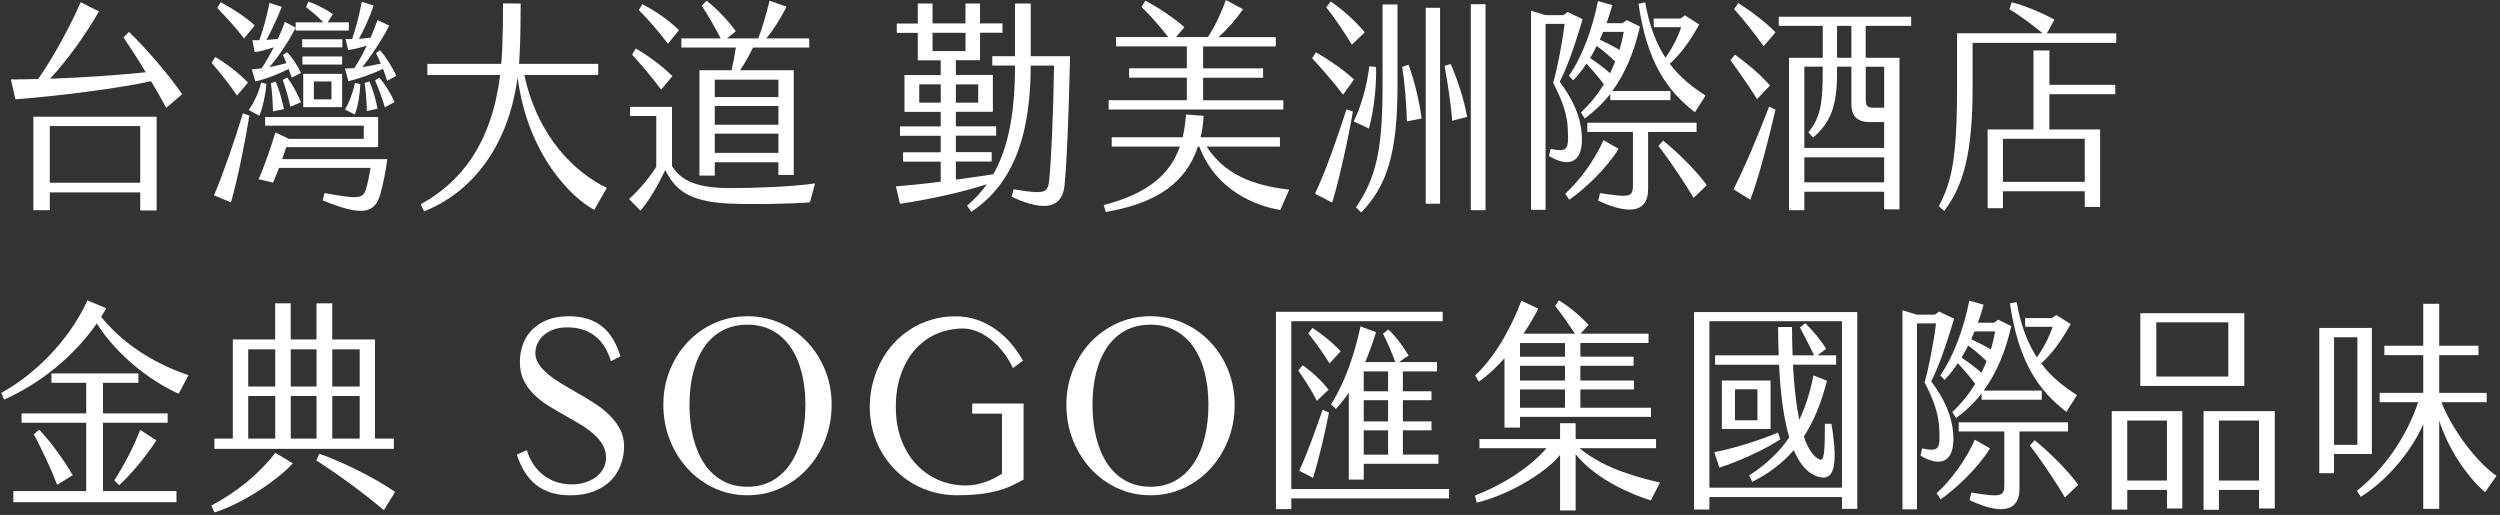 <?xml version="1.0" encoding="UTF-8"?>
<svg id="_圖層_1" data-name="圖層_1" xmlns="http://www.w3.org/2000/svg" viewBox="0 0 670 138">
  <rect x="0" y="0" width="670" height="138" fill="#333333" stroke="none"/>
  <defs>
    <style>
      .cls-1 {
        fill: #fff;
      }
    </style>
  </defs>
  <path class="cls-1" d="M48.83,25.24l-4.28,3.65c-1.1-2.03-2.52-4.55-4.06-7.12-9.05,1.97-24.73,3.95-36.36,4.85l-1.21-5.33c2.31,0,4.77-.06,7.3-.12C14.11,15.67,18.72,7.24,21.63.6l4.88,2.45c-3.45,6.1-8.56,13.22-13.11,18.06,9.21-.36,18.92-1.02,25.66-1.74-1.92-3.23-4-6.46-5.98-9.33l1.48-1.49c4.88,4.67,10.97,11.9,14.26,16.69ZM8.96,31.28h33.01v25.12h-4.39v-4.84H13.34v4.78h-4.39v-25.06ZM13.34,48.98h24.24v-15.19H13.34v15.19Z"/>
  <path class="cls-1" d="M63.5,25.6c-2.2-3.29-4.55-6.16-6.8-8.79l.99-1.55c2.91,1.73,6.25,4.24,8.77,6.88l-2.96,3.47ZM65.09,30.38l1.75.6c-1.15,7.12-3.12,16.81-4.93,23.27l-4.55-1.91c2.52-5.98,5.76-15.31,7.73-21.95ZM58.23,2.15l.94-1.55c2.68,1.44,6.47,3.77,9.1,6.22l-2.85,3.47c-2.25-2.93-4.93-5.8-7.19-8.14ZM66.68,29.48c1.48-2.15,2.68-4.72,3.29-7.36l1.42.36c-.22,2.99-.93,6.1-1.86,8.55l-2.85-1.55ZM69.48,10.76c1.15-2.93,2.14-7,2.74-9.99l3.29,1.08c-1.31,3.29-2.85,6.58-4.11,8.85,1.04-.06,2.08-.18,3.07-.3.71-1.55,1.37-3.05,1.86-4.54l2.91,1.55c-2.14,4.19-4.94,8.13-7.02,10.58,1.54-.3,3.07-.66,4.55-1.07-.33-.78-.6-1.49-.94-2.21l1.15-.72c1.48,1.61,2.79,3.65,3.68,5.56l-2.47,1.26-.83-2.33c-2.85,1.43-6.19,2.75-8.94,3.35l-.93-3.23c.88-.06,1.75-.18,2.63-.3,1.04-1.55,2.19-3.53,3.23-5.62-1.92.66-3.73,1.13-5.1,1.31l-.6-3.23c.6,0,1.2.06,1.81,0ZM75.62,42.64h28.19c-.44,3.29-1.15,6.82-1.92,9.51-1.54,5.33-5.26,5.68-15.41,1.56l.49-1.97c9.1,1.67,10.36,1.55,11.13-1.14.49-1.55.88-3.65,1.21-5.62h-24.52l-1.59,3.95-3.9-.89c1.54-3.41,3.51-9.15,4.5-12.56l3.62,1.73h20.07v-3.53h-26.43v-2.33h30.27v8.08h-24.62c-.33,1.07-.71,2.15-1.1,3.23ZM73.92,21.89c1.04,2.45,1.7,5.2,2.2,7.36l-2.96.6c-.06-2.39-.22-5.08-.55-7.6l1.31-.36ZM77.81,28.59c-.49-2.39-1.26-4.91-2.03-7.18l1.21-.65c1.37,1.85,2.74,4.36,3.68,6.64l-2.85,1.2ZM79.24,8.19v-2.21h7.4c-1.54-1.61-3.02-2.81-4.61-4.06l.6-1.5c1.97.66,4.27,1.79,6.58,3.35l-1.37,2.21h5.65v2.21h-14.26ZM91.74,12.68h-10.75v-2.15h10.75v2.15ZM91.69,17.29h-10.64v-2.15h10.64v2.15ZM81.27,28.71v-8.91h10.42v8.91h-10.42ZM84.12,26.62h4.71v-4.79h-4.71v4.79ZM94.37,10.46c1.04-2.93,2.03-6.94,2.58-9.99l3.18,1.02c-.88,2.75-2.63,6.58-3.95,8.91,1.04-.06,2.08-.18,3.13-.3.71-1.61,1.31-3.23,1.86-4.72l3.13,1.49c-2.14,4.25-5.16,8.55-7.19,11.12,1.7-.24,3.34-.6,4.93-.95-.44-1.02-.88-2.03-1.26-2.81l1.04-.77c1.59,1.73,3.56,4.9,4.39,6.88l-2.47,1.31c-.22-.89-.66-2.03-1.1-3.23-2.91,1.49-6.42,2.63-9.27,3.35l-.93-3.41c.88,0,1.7-.06,2.52-.12,1.1-1.61,2.25-3.77,3.35-6.04-1.92.66-3.62,1.02-5,1.2l-.71-2.93c.55,0,1.15.06,1.75,0ZM92.45,29.36c1.21-2.03,2.14-4.6,2.69-7.12l1.43.3c-.17,3.05-.55,5.62-1.48,8.14l-2.63-1.32ZM98.32,29.78c-.06-2.27-.22-5.08-.6-7.54l1.31-.42c1.04,2.45,1.76,5.26,2.14,7.3l-2.85.66ZM101.67,20.81c1.48,1.73,3.02,4.13,4.06,6.52l-2.58,1.44c-.66-2.27-1.7-5.09-2.63-7.24l1.15-.71Z"/>
  <path class="cls-1" d="M162.62,50.36l-3.35,5.86c-5.81-2.99-17.82-14.47-20.56-35.52-2.41,18.24-11.95,30.74-25.06,35.94l-.88-1.91c10.97-6.04,18.97-16.39,21.28-34.63h-19.52v-2.99h19.79c.11-1.32.22-2.69.28-4.07.16-4.01.22-8.26.22-12.14l4.72.06c0,4.67-.06,9.03-.28,13.64l-.16,2.51h21.22v2.99h-19.79c3.62,16.81,13.71,26.2,22.1,30.26Z"/>
  <path class="cls-1" d="M218.43,49.16l-1.37,5.08c-5.92.42-15.74.6-21.88.3-11.13-.54-14.37-4.07-16.89-8.97-2.08,4.31-4.17,7.96-6.64,10.88l-3.07-3.11c2.58-2.27,5.27-5.5,7.3-8.61v-13.64h-7.02v-2.45h11.24v15.85c3.02,5.15,9.49,5.86,15.3,5.92,7.02,0,16.67-.36,23.03-1.25ZM177.19,24.04c-2.08-2.87-5.26-6.64-7.79-9.39l.99-1.67c2.96,1.73,6.8,4.43,9.81,7.42l-3.02,3.65ZM171.21,2.69l.93-1.55c3.02,1.49,6.91,4.07,9.82,6.94l-2.96,3.65c-2.25-2.99-4.99-6.22-7.79-9.03ZM197.2,12.74h-14.59v-2.45h10.53c-1.48-2.93-3.51-6.4-5.05-8.73l1.26-1.37c2.74,2.09,6.14,5.74,7.84,8.19l-2.36,1.91h8.39c1.04-2.69,2.2-6.7,3.02-10.1l4.55,1.61c-1.48,2.99-3.56,6.28-5.43,8.49h11.52v2.45h-15.08c-.99,2.09-2.3,4.37-3.45,6.1h14.37v28.05h-4.11v-3.41h-17.05v3.59h-4.11v-28.23h8.61c.44-1.85.88-4.19,1.15-6.1ZM208.61,21.35h-17.05v4.67h17.05v-4.67ZM208.61,28.41h-17.05v5.02h17.05v-5.02ZM208.61,35.83h-17.05v5.14h17.05v-5.14Z"/>
  <path class="cls-1" d="M286.78,15.07c-.38,16.99-.93,29.24-1.48,34.57-.55,5.62-4.61,7.54-14.15,3.11l.49-2.03c8.44,1.43,9.21,1.02,9.54-2.51.55-5.2,1.1-17.29,1.31-30.62h-6.25c-.06,17.46-4,31.28-15.96,39.18l-1.1-1.67c2.03-1.73,3.84-3.65,5.32-5.74-7.07,2.33-16.51,4.25-23.3,5.26l-1.1-4.66c3.57-.3,7.78-.72,12.01-1.26v-5.38h-10.09v-2.51h10.09v-4.42h-10.91v-2.51h10.91v-3.89h-9.71v-9.87h9.71v-3.95h-6.14v-7.36h-5.64v-2.51h5.64V.95h3.95v5.32h8.83V.95h3.89v5.32h6.03v2.51h-6.03v7.36h-6.47v3.95h9.92v9.87h-9.92v3.89h10.8v2.51h-10.8v4.42h9.6v2.51h-9.6v4.84c3.62-.48,7.07-.95,10.04-1.43,4.17-7.36,5.81-16.87,5.81-29.07v-.06h-6.09v-2.51h6.09V.95h4.22v14.12h10.53ZM252.12,27.51v-4.9h-5.76v4.9h5.76ZM258.76,13.69v-4.9h-8.83v4.9h8.83ZM256.18,22.61v4.9h5.98v-4.9h-5.98Z"/>
  <path class="cls-1" d="M345.49,50.84l-2.36,5.44c-6.47-1.07-17.22-5.14-21.72-16.99h-.38c-3.13,9.63-11.02,15.19-24.68,17.52l-.55-1.85c11.96-3.11,17.82-8.31,20.4-15.67h-18.26v-2.51h19.03c.44-1.91.71-3.95.88-6.1l4.72.36c-.11,2.03-.38,3.95-.82,5.74h21.27v2.51h-19.63c5.59,8.79,15.03,10.65,22.1,11.54ZM343.95,29.36h-46.83v-2.51h20.95v-6.04h-15.46v-2.51h15.46v-5.86h-18.97v-2.51h13.98c-1.97-2.57-5.05-6.04-7.13-8.07l.99-1.67c3.07,1.55,7.95,4.78,10.47,7.12l-2.25,2.63h8.55c1.97-2.93,3.73-6.82,4.82-9.92l4.61,2.45c-1.92,2.75-4.22,5.39-6.58,7.48h15.35v2.51h-19.47v5.86h16.07v2.51h-16.07v6.04h21.5v2.51Z"/>
  <path class="cls-1" d="M351.67,15.61l.99-1.61c3.07,1.79,7.29,4.55,10.2,7.3l-2.91,4.07c-2.58-3.41-5.87-7.12-8.28-9.75ZM352.43,51.91c2.91-6.16,5.92-14.89,8.44-22.61l1.7.6c-1.26,7.42-3.73,18.48-5.54,24.4l-4.61-2.39ZM355.45,1.97l1.15-1.56c2.96,1.91,6.63,5.21,9.15,8.26l-3.45,3.29c-2.03-3.35-4.6-7.12-6.85-9.98ZM362.8,32.54c2.2-4.49,3.62-10.05,4.17-14.78l1.81.18c.17,4.67-.55,11.66-1.92,16.51l-4.06-1.91ZM363.4,55.56c5.59-8.08,7.13-16.15,7.13-32.66V1.19h4v21.71c0,17.94-2.69,26.74-9.71,34.03l-1.43-1.37ZM375.79,17.94l1.7-.6c1.59,4.24,2.96,10.16,3.51,14.41l-3.95.78c-.17-4.97-.55-10.05-1.26-14.6ZM382.1,2.09h3.84v52.51h-3.84V2.09ZM387.15,17.64l1.64-.48c1.92,4.42,3.68,9.86,4.39,14.17l-4,1.02c-.33-4.61-1.21-10.05-2.03-14.72ZM394.17,1.13h3.95v55.2h-3.95V1.13Z"/>
  <path class="cls-1" d="M420.19,34.75c-.16-3.77-1.26-7.42-3.95-12.56,1.04-3.41,2.41-10.41,3.07-15.79h-5.1v49.82h-3.89V2.87l3.89,1.19h4.77l1.15-.83,4,1.91c-2.14,7.36-4.5,13.82-6.14,16.75,3.67,4.91,5.59,9.39,5.92,14.06.55,7.3-3.02,9.33-8.78,5.86l.44-1.91c4.39.89,4.93.36,4.6-5.15ZM420.58,53.53l-1.1-1.62c3.67-3.29,7.9-8.97,10.25-14.35l4.06,2.33c-3.29,5.32-9.15,10.82-13.21,13.64ZM420.47,20.33c3.84-5.62,6.3-12.8,7.79-20.04l3.84,1.08c-.44,1.55-.94,3.17-1.54,4.84h4.28l1.15-.83,3.51,1.73c-1.54,6.88-4,12.62-7.4,17.28h15.57v2.45h-16.12v-1.68c-1.97,2.51-4.28,4.73-6.86,6.58l-.99-1.61c2.36-2.21,4.45-4.79,6.14-7.54-1.31-1.79-3.18-3.95-4.66-5.56-1.09,1.67-2.3,3.23-3.56,4.48l-1.15-1.19ZM441.69,35.35v15.37c0,5.5-4.01,7.42-13.38,3.05l.49-2.03c8.23,1.31,8.83,1.01,8.83-2.21v-14.18h-12.23v-2.45h29.28v2.45h-13ZM431.49,19.61c.49-1.01.99-2.09,1.37-3.11-1.43-1.43-3.34-3.05-4.94-4.19-.55,1.08-1.15,2.21-1.76,3.23,1.65,1.14,3.73,2.63,5.32,4.07ZM429.63,8.55c-.28.72-.6,1.43-.88,2.09,1.59.72,3.62,1.73,5.27,2.75.49-1.62.88-3.29,1.15-4.85h-5.54ZM439.11,1.01l1.81-.36c1.1,6.4,3.02,11.12,5.43,14.84,1.81-2.57,3.18-5.21,4.22-8.2h-7.35l-.05-2.33h7.18l1.21-.84,3.84,2.45c-3.13,5.56-5.37,8.2-7.9,10.53,2.79,3.71,6.09,6.28,9.6,8.49l-2.85,4.49c-7.4-5.68-12.83-13.28-15.13-29.07ZM457.43,49.64l-3.57,3.41c-1.7-3.05-5.98-9.51-9.38-13.94l1.26-1.43c4.33,3.53,9.38,8.67,11.68,11.96Z"/>
  <path class="cls-1" d="M470.89,26.56c-1.97-3.17-4.94-7.48-7.13-10.41l1.21-1.49c2.85,2.03,6.58,5.02,9.38,8.25l-3.45,3.65ZM474.13,28.59l1.7.77c-1.92,8.32-4.61,18.72-6.75,24.17l-4.5-2.81c2.91-5.62,6.69-14.71,9.54-22.13ZM465.85.83c2.79,1.73,7.4,5.09,9.98,7.84l-3.18,3.71c-2.14-3.05-5.76-7.6-7.9-9.93l1.1-1.61ZM500.01,6.94v8.55h9.05v40.61h-4.11v-4.72h-21.39v4.96h-4.11V15.49h9.05V6.94h-11.79v-2.45h35.48v2.45h-12.17ZM483.56,17.88v21.77h21.39v-6.94h-3.95c-3.02,0-4.83-1.38-4.83-4.85v-9.99h-3.84v1.73c0,8.67-1.65,13.16-6.42,17.28l-1.26-1.43c3.45-4.13,3.84-8.37,3.84-16.57v-1.02h-4.94ZM504.95,48.86v-6.7h-21.39v6.7h21.39ZM496.17,6.94h-3.84v8.55h3.84V6.94ZM504.95,17.88h-4.93v8.79c0,2.03.49,2.21,2.91,2.21h2.03v-11.01Z"/>
  <path class="cls-1" d="M567.16,8.91v2.57h-38.5v12.02c0,17.58-2.47,26.32-7.62,33.02l-1.43-1.25c3.34-6.46,4.88-12.26,4.88-31.76v-14.59h22.93c-2.96-2.45-6.14-4.79-8.89-6.46l.6-1.85c3.51.9,7.9,2.69,11.46,4.67l-2.03,3.65h18.59ZM549.23,22.73h17.66v2.51h-17.66v9.45h13.6v20.76h-4.11v-4.19h-21.93v4.54h-4.11v-21.11h12.29V13.52h4.27v9.21ZM536.79,37.2v11.54h21.93v-11.54h-21.93Z"/>
  <path class="cls-1" d="M50.52,100.56l-2.63,4.96c-8.06-3.59-16.89-10.76-21.94-18.84-6.36,9.09-15.41,16.21-24.84,20.4l-.77-1.79c8.28-4.49,17.94-13.46,23.09-24.77l5.05,2.09-1.37,2.33c7.19,8.8,16.67,13.34,23.41,15.61ZM27.6,131.6h19.69v2.99H3.58v-2.99h19.52v-18.3H5.78v-2.51h17.33v-8.2h-9.32v-2.51h23.3v2.51h-9.49v8.2h17.33v2.51h-17.33v18.3ZM19.48,127.35l-4.16,2.57c-1.65-4.31-4.11-9.51-6.25-13.52l1.42-1.26c3.07,3.17,6.69,8.25,8.99,12.2ZM30.62,128.73c2.36-3.53,5.27-9.09,6.96-13.52l4.33,2.81c-2.74,4.25-6.97,9.33-9.98,12.02l-1.31-1.32Z"/>
  <path class="cls-1" d="M56.65,135.49c7.24-3.89,12.72-8.49,17.16-14.12l4.66,2.81c-3.73,4.13-12.89,10.58-21,13.16l-.82-1.85ZM57.47,117.54h4.93v-26.56h11.35v-9.69h4.16v9.69h6.91v-9.69h4.22v9.69h11.46v26.56h5.05v2.75h-48.09v-2.75ZM73.76,93.62h-7.24v9.98h7.24v-9.98ZM73.76,106.12h-7.24v11.42h7.24v-11.42ZM84.83,93.62h-6.91v9.98h6.91v-9.98ZM84.83,106.12h-6.91v11.42h6.91v-11.42ZM84.78,123.4l.82-1.79c6.03,2.09,14.91,6.46,20.29,10.23l-3.02,4.9c-5.37-4.6-12.23-9.57-18.09-13.34ZM96.4,93.62h-7.35v9.98h7.35v-9.98ZM96.4,106.12h-7.35v11.42h7.35v-11.42Z"/>
  <path class="cls-1" d="M153.31,129.82c1.12,0,2.22-.15,3.31-.47,1.09-.31,2.06-.77,2.92-1.38.85-.61,1.54-1.36,2.08-2.25.53-.89.79-1.92.79-3.1,0-1.27-.31-2.42-.92-3.46s-1.43-2-2.44-2.89c-1.01-.89-2.18-1.73-3.5-2.52-1.32-.8-2.68-1.59-4.08-2.37-1.48-.83-2.94-1.69-4.39-2.58-1.44-.89-2.74-1.89-3.9-3.01-1.15-1.12-2.08-2.39-2.79-3.8-.71-1.42-1.06-3.08-1.06-4.97,0-1.75.29-3.38.86-4.87.57-1.5,1.41-2.79,2.52-3.89,1.11-1.09,2.48-1.96,4.1-2.58,1.63-.62,3.49-.93,5.58-.93,1.88,0,3.57.23,5.05.69s2.8,1.15,3.93,2.06c1.13.91,2.1,2.03,2.9,3.37s1.47,2.88,2,4.64l-2.54,1.28c-.4-1.34-.94-2.56-1.6-3.68-.66-1.12-1.48-2.08-2.43-2.87-.95-.8-2.06-1.42-3.33-1.85-1.27-.44-2.71-.66-4.31-.66-1.44,0-2.69.2-3.77.6-1.08.41-1.97.94-2.68,1.59-.71.66-1.24,1.4-1.6,2.21-.36.82-.54,1.66-.54,2.51,0,1.04.31,2.02.94,2.96.62.94,1.45,1.83,2.47,2.68,1.02.85,2.2,1.68,3.51,2.48,1.31.79,2.65,1.58,4.03,2.37,1.52.85,3.04,1.76,4.56,2.72,1.52.96,2.9,2.02,4.12,3.18,1.22,1.17,2.22,2.44,2.99,3.84.77,1.39,1.16,2.96,1.16,4.69,0,1.82-.3,3.53-.92,5.14-.61,1.6-1.52,3-2.73,4.18-1.2,1.19-2.71,2.13-4.52,2.82-1.8.69-3.9,1.04-6.29,1.04-1.9,0-3.62-.24-5.13-.72-1.52-.48-2.87-1.19-4.04-2.13-1.17-.94-2.18-2.08-3.01-3.43-.83-1.35-1.54-2.89-2.11-4.62l2.7-1.21c.42,1.45,1.02,2.74,1.79,3.87.77,1.13,1.67,2.09,2.71,2.89,1.04.79,2.2,1.4,3.49,1.81,1.29.42,2.67.62,4.12.62Z"/>
  <path class="cls-1" d="M200.32,132.73c-3.17,0-6.12-.63-8.86-1.9-2.74-1.27-5.12-3-7.15-5.21-2.03-2.2-3.63-4.77-4.79-7.71-1.16-2.94-1.74-6.08-1.74-9.43s.58-6.39,1.74-9.27c1.16-2.88,2.76-5.4,4.79-7.54,2.03-2.14,4.41-3.83,7.15-5.07,2.73-1.23,5.69-1.85,8.86-1.85s6.12.62,8.87,1.85c2.75,1.24,5.14,2.92,7.16,5.07,2.03,2.14,3.63,4.66,4.79,7.54,1.16,2.88,1.74,5.97,1.74,9.27s-.58,6.48-1.74,9.43c-1.16,2.94-2.76,5.51-4.79,7.71-2.02,2.2-4.41,3.94-7.16,5.21-2.75,1.27-5.7,1.9-8.87,1.9ZM200.32,130.45c2.51,0,4.74-.54,6.67-1.64,1.94-1.09,3.56-2.62,4.87-4.58,1.31-1.96,2.31-4.28,2.98-6.95.67-2.67,1.01-5.6,1.01-8.79s-.34-6.06-1.01-8.68c-.68-2.63-1.67-4.89-2.98-6.79-1.31-1.9-2.93-3.38-4.87-4.43-1.93-1.05-4.16-1.58-6.67-1.58s-4.78.53-6.72,1.58c-1.95,1.05-3.57,2.52-4.87,4.43-1.3,1.9-2.28,4.16-2.95,6.79-.66,2.63-1,5.52-1,8.68s.33,6.11,1,8.79c.67,2.67,1.65,4.99,2.95,6.95,1.3,1.96,2.92,3.49,4.87,4.58,1.94,1.1,4.18,1.64,6.72,1.64Z"/>
  <path class="cls-1" d="M258.22,88.04c-2.64,0-5.07.49-7.29,1.47-2.22.98-4.13,2.39-5.74,4.22-1.61,1.84-2.86,4.05-3.76,6.64-.9,2.6-1.35,5.49-1.35,8.7s.48,6.14,1.46,8.74c.97,2.6,2.31,4.8,4.01,6.62,1.7,1.82,3.69,3.22,5.97,4.21,2.28.98,4.75,1.47,7.39,1.47.97,0,1.91-.1,2.84-.29.92-.2,1.78-.45,2.6-.75.82-.3,1.58-.63,2.28-1,.71-.37,1.34-.74,1.89-1.11v-16.09h-7.96v-2.73h13.76v20.37c-1.18.69-2.37,1.3-3.56,1.82-1.19.52-2.49.96-3.88,1.31-1.4.36-2.93.63-4.61.81-1.68.18-3.59.28-5.72.28-2.26,0-4.4-.28-6.43-.84-2.03-.57-3.92-1.37-5.66-2.41-1.74-1.04-3.31-2.27-4.71-3.72-1.39-1.44-2.59-3.04-3.58-4.79-1-1.75-1.76-3.63-2.28-5.65-.53-2.02-.79-4.1-.79-6.24s.25-4.23.76-6.28c.51-2.04,1.23-3.97,2.17-5.77.94-1.81,2.09-3.47,3.45-4.97,1.36-1.5,2.9-2.79,4.6-3.87,1.7-1.08,3.56-1.92,5.58-2.52,2.02-.6,4.16-.9,6.42-.9,2.11,0,4.08.33,5.91.99,1.83.66,3.5,1.53,5.01,2.63,1.51,1.09,2.87,2.36,4.07,3.8,1.2,1.44,2.24,2.93,3.1,4.48l-2.69,1.97c-.84-1.78-1.82-3.33-2.91-4.65-1.1-1.33-2.25-2.43-3.44-3.31-1.19-.88-2.38-1.53-3.56-1.97-1.19-.44-2.29-.66-3.33-.66Z"/>
  <path class="cls-1" d="M308.33,132.73c-3.17,0-6.12-.63-8.86-1.9-2.74-1.27-5.12-3-7.15-5.21-2.03-2.2-3.62-4.77-4.79-7.71-1.16-2.94-1.74-6.08-1.74-9.43s.58-6.39,1.74-9.27c1.16-2.88,2.76-5.4,4.79-7.54,2.03-2.14,4.41-3.83,7.15-5.07,2.73-1.23,5.69-1.85,8.86-1.85s6.12.62,8.87,1.85c2.75,1.24,5.14,2.92,7.16,5.07,2.03,2.14,3.63,4.66,4.79,7.54,1.16,2.88,1.74,5.97,1.74,9.27s-.58,6.48-1.74,9.43c-1.16,2.94-2.76,5.51-4.79,7.71-2.02,2.2-4.41,3.94-7.16,5.21-2.75,1.27-5.7,1.9-8.87,1.9ZM308.33,130.45c2.51,0,4.74-.54,6.67-1.64,1.94-1.09,3.56-2.62,4.87-4.58,1.31-1.96,2.31-4.28,2.98-6.95.67-2.67,1.01-5.6,1.01-8.79s-.34-6.06-1.01-8.68c-.68-2.63-1.67-4.89-2.98-6.79-1.31-1.9-2.93-3.38-4.87-4.43-1.93-1.05-4.16-1.58-6.67-1.58s-4.78.53-6.72,1.58c-1.95,1.05-3.57,2.52-4.87,4.43-1.3,1.9-2.28,4.16-2.95,6.79-.66,2.63-1,5.52-1,8.68s.33,6.11,1,8.79c.67,2.67,1.65,4.99,2.95,6.95,1.3,1.96,2.92,3.49,4.87,4.58,1.94,1.1,4.18,1.64,6.72,1.64Z"/>
  <path class="cls-1" d="M388.35,133.57h-42.28v2.87h-4.11v-52.87h44.69v2.51h-40.58v44.97h42.28v2.51ZM356.05,104.44l-3.12,2.99c-1.49-2.93-3.18-5.5-4.99-8.13l1.15-1.44c2.2,1.56,4.88,3.89,6.96,6.58ZM351.88,128.07l-3.68-1.91c2.36-5.15,4.55-11.42,6.25-16.33l1.7.72c-.99,5.2-2.47,11.78-4.27,17.53ZM356.32,97.39c-1.54-2.51-3.95-5.92-5.7-8.02l1.1-1.49c2.36,1.49,5.59,4.07,7.57,6.28l-2.96,3.23ZM361.48,128.55v-23.32c-1.09,1.61-2.25,3.05-3.45,4.36l-1.31-1.19c3.89-6.34,6.09-12.8,7.9-20.93l4.17,1.55c-.88,2.75-1.81,5.5-2.91,8.02h8.06c-.94-2.63-2.2-5.5-3.29-7.6l1.42-1.14c1.92,1.79,3.84,4.25,5.43,7l-2.58,1.73h10.2v2.51h-9.15v5.32h7.67v2.39h-7.67v5.68h7.67v2.39h-7.67v6.52h9.54v2.45h-20.02v4.24h-4ZM372.01,99.54h-6.53v5.32h6.53v-5.32ZM372.01,107.26h-6.53v5.68h6.53v-5.68ZM372.01,115.33h-6.53v6.52h6.53v-6.52Z"/>
  <path class="cls-1" d="M444.87,129.33l-2.42,4.78c-4.82-1.49-14.53-5.38-20.18-12.38v15.07h-4.17v-14.89c-4.17,5.14-14.15,10.82-22.32,12.8l-.49-1.91c6.63-2.51,14.31-7.06,19.19-12.68h-17.99v-2.45h21.61v-4.25h4.17v4.25h21.55v2.45h-20.51c6.85,5.68,16.07,7.9,21.55,9.21ZM396.33,102.29l-.99-1.67c5.93-5.62,9.87-13.46,12.4-20.04l4.5,2.15c-1.04,2.03-2.36,4.37-3.95,6.7h13.82c-1.59-2.39-3.51-5.14-5.32-7.42l.99-1.5c2.52,1.5,5.87,4.19,7.95,6.58l-2.14,2.33h18.21v2.51h-18.26v3.65h14.26v2.45h-14.26v3.95h14.37v2.39h-14.37v4.9h18.92v2.45h-35.1v2.87h-4.16v-18.6c-2.14,2.45-4.5,4.67-6.86,6.28ZM419.42,91.95h-12.06v3.65h12.06v-3.65ZM419.42,98.04h-12.06v3.95h12.06v-3.95ZM419.42,104.38h-12.06v4.9h12.06v-4.9Z"/>
  <path class="cls-1" d="M497.76,83.63v52.75h-4.11v-3.17h-35.53v3.35h-4.11v-52.93h43.76ZM493.65,86.09h-35.53v44.61h35.53v-44.61ZM460.8,125.32l-1.37-4.13c5.7-1.13,12.78-3.41,17.05-5.26l.66,1.79c-4.11,2.75-11.19,5.98-16.34,7.6ZM476.81,97.74h-17.16v-2.51h17.05c-.11-2.51-.17-5.09-.17-7.6h3.73c0,2.57.05,5.14.16,7.6h5.76c-1.1-2.33-2.74-5.5-3.79-7.48l1.42-1.14c1.76,1.67,4.34,4.73,5.59,6.88l-2.3,1.73h4.99v2.51h-11.57c.27,5.51.82,10.59,1.7,14.78,1.64-3.47,2.91-7.42,3.78-11.9l3.62,1.43c-1.48,5.8-3.45,10.77-6.2,14.95,1.1,3.23,2.52,5.45,4.28,6.16,1.15.48,1.37-1.91,1.37-9.57h1.75c2.03,12.14.28,15.07-3.07,14.3-3.13-.72-5.38-3.35-7.02-7.24-2.97,3.41-6.58,6.22-11.13,8.49l-.83-1.73c4.5-2.87,8.01-6.16,10.75-10.17-1.59-5.44-2.41-12.32-2.74-19.5ZM461.46,114.97v-12.98h13.05v12.98h-13.05ZM464.97,112.64h6.03v-8.31h-6.03v8.31Z"/>
  <path class="cls-1" d="M519.73,115.03c-.16-3.77-1.26-7.42-3.95-12.56,1.04-3.41,2.41-10.41,3.07-15.79h-5.1v49.82h-3.89v-53.35l3.89,1.19h4.77l1.15-.83,4.01,1.91c-2.14,7.36-4.5,13.82-6.14,16.75,3.67,4.91,5.59,9.39,5.92,14.06.55,7.3-3.02,9.33-8.78,5.86l.44-1.91c4.39.89,4.93.36,4.6-5.15ZM520.11,133.81l-1.1-1.62c3.67-3.29,7.9-8.97,10.25-14.35l4.06,2.33c-3.29,5.32-9.15,10.82-13.21,13.64ZM520,100.62c3.84-5.62,6.3-12.8,7.78-20.04l3.84,1.08c-.44,1.55-.93,3.17-1.54,4.84h4.28l1.15-.83,3.51,1.73c-1.54,6.88-4,12.62-7.4,17.28h15.57v2.45h-16.12v-1.68c-1.97,2.51-4.28,4.73-6.86,6.58l-.99-1.61c2.36-2.21,4.45-4.79,6.14-7.54-1.31-1.79-3.18-3.95-4.66-5.56-1.09,1.67-2.3,3.23-3.56,4.48l-1.15-1.19ZM541.22,115.63v15.37c0,5.5-4,7.42-13.38,3.05l.49-2.03c8.23,1.31,8.83,1.01,8.83-2.21v-14.18h-12.23v-2.45h29.29v2.45h-13ZM531.03,99.9c.49-1.01.99-2.09,1.37-3.11-1.43-1.43-3.34-3.05-4.93-4.19-.55,1.08-1.15,2.21-1.76,3.23,1.65,1.14,3.73,2.63,5.32,4.07ZM529.16,88.83c-.28.72-.6,1.43-.88,2.09,1.59.72,3.62,1.73,5.27,2.75.49-1.62.88-3.29,1.15-4.85h-5.54ZM538.65,81.3l1.81-.36c1.1,6.4,3.02,11.12,5.43,14.84,1.81-2.57,3.18-5.21,4.22-8.2h-7.35l-.05-2.33h7.18l1.21-.84,3.84,2.45c-3.13,5.56-5.37,8.2-7.9,10.53,2.79,3.71,6.09,6.28,9.6,8.49l-2.85,4.49c-7.4-5.68-12.83-13.28-15.13-29.07ZM556.96,129.93l-3.56,3.41c-1.7-3.05-5.98-9.51-9.38-13.94l1.26-1.43c4.34,3.53,9.38,8.67,11.68,11.96Z"/>
  <path class="cls-1" d="M565.94,110.19h18.92v26.08h-4.11v-4.96h-10.64v5.26h-4.16v-26.37ZM580.74,128.79v-16.09h-10.64v16.09h10.64ZM573.61,83.93h27.86v19.5h-27.86v-19.5ZM597.19,100.92v-14.54h-19.3v14.54h19.3ZM590.56,110.19h19.08v26.08h-4.22v-4.96h-10.75v5.32h-4.11v-26.43ZM605.42,128.79v-16.09h-10.75v16.09h10.75Z"/>
  <path class="cls-1" d="M635.67,121.67h-10.15v5.14h-3.95v-38.93h14.09v33.79ZM631.78,90.39h-6.25v28.83h6.25v-28.83ZM669.07,127.53l-3.07,4.37c-5.05-4.31-10.09-12.08-12.29-19.2v23.68h-4.28v-22.67c-3.13,7.06-9.33,14.77-16.73,19.44l-1.04-1.61c7.07-5.68,13.16-14.06,16.4-23.75h-10.31v-2.51h11.68v-10.11h-10.42v-2.51h10.42v-11.24h4.28v11.24h10.53v2.51h-10.53v10.11h12.72v2.51h-12.12c2.3,6.16,8.61,15.43,14.75,19.74Z"/>
</svg>